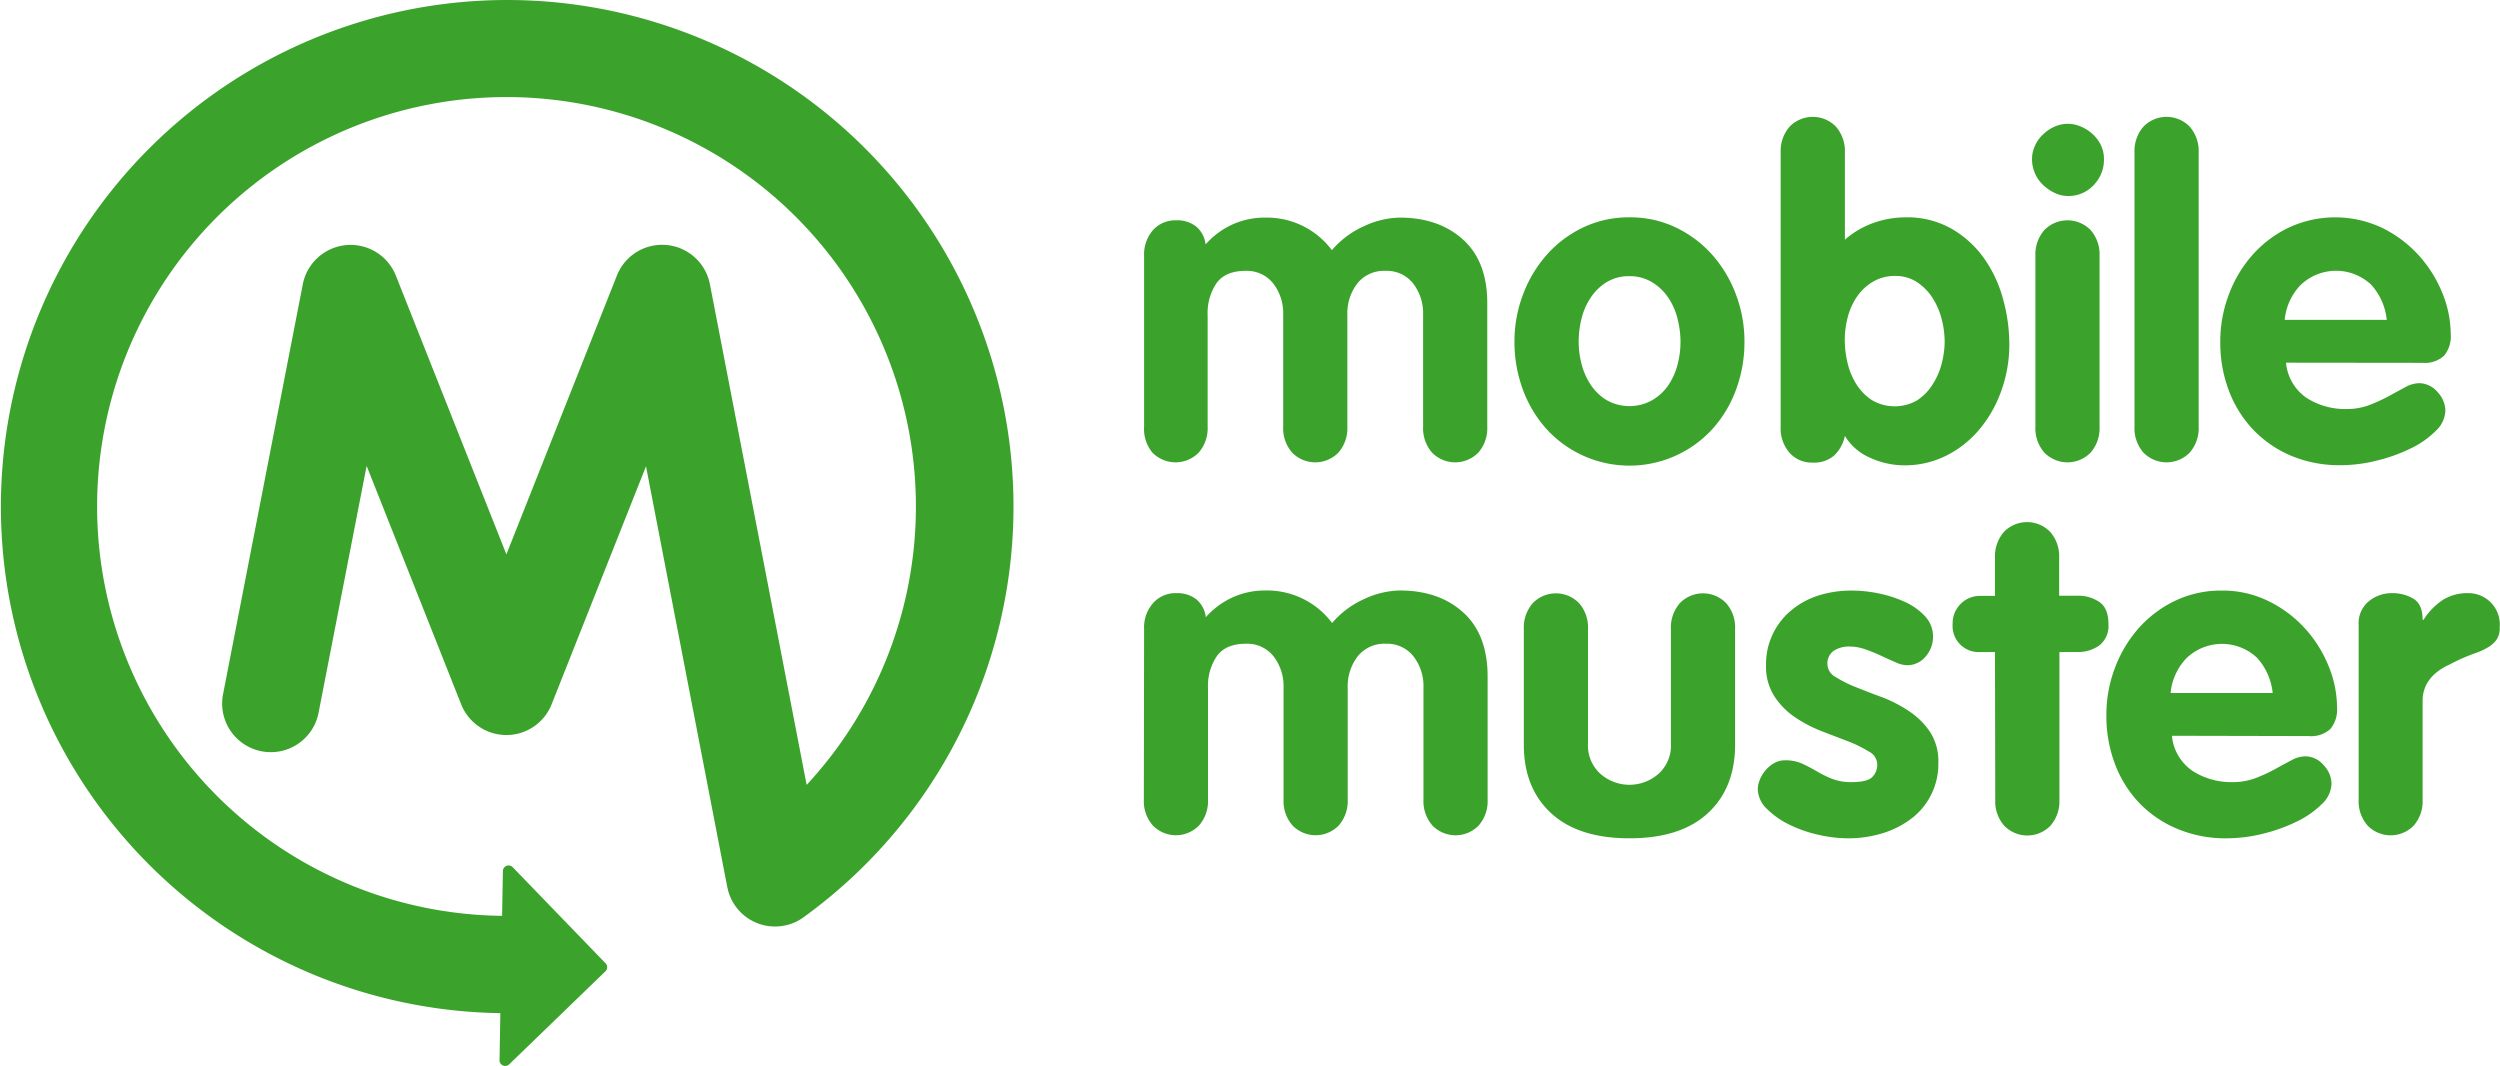 <svg xmlns="http://www.w3.org/2000/svg" viewBox="0 0 488.16 208.18"><defs><style>.cls-1{fill:#3ba32b;}</style></defs><g id="Wordmark"><path class="cls-1" d="M286.7,118.61a7.23,7.23,0,0,1,1.74-5,5.85,5.85,0,0,1,4.52-1.91,5.93,5.93,0,0,1,3.92,1.22,5.34,5.34,0,0,1,1.83,3.48,15.69,15.69,0,0,1,5.22-3.88,15.32,15.32,0,0,1,6.44-1.35,15.84,15.84,0,0,1,13,6.36,17.68,17.68,0,0,1,6.31-4.7,17.09,17.09,0,0,1,6.92-1.66q7.65,0,12.4,4.31T353.71,128v24a7.23,7.23,0,0,1-1.74,5.05,6.32,6.32,0,0,1-9.05,0,7.23,7.23,0,0,1-1.74-5.05V130.19a9.5,9.5,0,0,0-2-6.23,6.55,6.55,0,0,0-5.35-2.39,6.66,6.66,0,0,0-5.44,2.39,9.56,9.56,0,0,0-2,6.23V152a7.23,7.23,0,0,1-1.74,5.05,6.32,6.32,0,0,1-9.05,0,7.23,7.23,0,0,1-1.74-5.05V130.19a9.5,9.5,0,0,0-2-6.23,6.55,6.55,0,0,0-5.35-2.39q-3.92,0-5.66,2.39a10.35,10.35,0,0,0-1.74,6.23V152a7.23,7.23,0,0,1-1.74,5.05,6.32,6.32,0,0,1-9.05,0A7.23,7.23,0,0,1,286.7,152Z" transform="translate(-63.3 -68.68)"/><path class="cls-1" d="M381.48,111.12a20.47,20.47,0,0,1,9.09,2,22.39,22.39,0,0,1,7.1,5.35,24.72,24.72,0,0,1,4.61,7.75,25.9,25.9,0,0,1,1.65,9.18,26.58,26.58,0,0,1-1.61,9.27,23.45,23.45,0,0,1-4.57,7.7,21.93,21.93,0,0,1-32.55,0,23.8,23.8,0,0,1-4.57-7.7,26.81,26.81,0,0,1-1.61-9.27,25.69,25.69,0,0,1,1.66-9.18,24.72,24.72,0,0,1,4.61-7.75,22.35,22.35,0,0,1,7.09-5.35A20.55,20.55,0,0,1,381.48,111.12Zm0,11.49a8.18,8.18,0,0,0-4.48,1.18,10.05,10.05,0,0,0-3.09,3,12.89,12.89,0,0,0-1.79,4.09,18.48,18.48,0,0,0-.56,4.53,17.09,17.09,0,0,0,.61,4.52,13.1,13.1,0,0,0,1.82,4,9.92,9.92,0,0,0,3.09,2.92,9.11,9.11,0,0,0,8.79,0A9.92,9.92,0,0,0,389,144a13.12,13.12,0,0,0,1.83-4,17.09,17.09,0,0,0,.61-4.52,18.5,18.5,0,0,0-.57-4.53,12.87,12.87,0,0,0-1.78-4.09,10.05,10.05,0,0,0-3.09-3A8.2,8.2,0,0,0,381.48,122.61Z" transform="translate(-63.3 -68.68)"/><path class="cls-1" d="M411,98.42a7.23,7.23,0,0,1,1.74-5,6.3,6.3,0,0,1,9.06,0,7.23,7.23,0,0,1,1.74,5v17.06a17.46,17.46,0,0,1,5.57-3.27,18.83,18.83,0,0,1,6.35-1.09,17.41,17.41,0,0,1,8.83,2.18,19.94,19.94,0,0,1,6.31,5.66,24.73,24.73,0,0,1,3.79,8,33.15,33.15,0,0,1,1.26,9,26.62,26.62,0,0,1-1.44,8.66,24.4,24.4,0,0,1-4.13,7.57,20.26,20.26,0,0,1-6.53,5.35,18,18,0,0,1-8.53,2,16,16,0,0,1-6.48-1.44,10.69,10.69,0,0,1-5-4.31,7.22,7.22,0,0,1-2.14,3.87,6,6,0,0,1-4.13,1.35,5.82,5.82,0,0,1-4.53-1.91A7.23,7.23,0,0,1,411,152ZM423.52,135a19.57,19.57,0,0,0,.56,4.62,13.41,13.41,0,0,0,1.79,4.22,10.13,10.13,0,0,0,3,3,8.79,8.79,0,0,0,8.71.05,10,10,0,0,0,3-3,13.93,13.93,0,0,0,1.83-4.09,17.32,17.32,0,0,0,.61-4.44,17.74,17.74,0,0,0-.61-4.48,13.88,13.88,0,0,0-1.83-4.14,10.35,10.35,0,0,0-3-3,7.69,7.69,0,0,0-4.27-1.18A8.41,8.41,0,0,0,429,123.7a9.94,9.94,0,0,0-3.05,2.83,12.84,12.84,0,0,0-1.83,4A17.08,17.08,0,0,0,423.52,135Z" transform="translate(-63.3 -68.68)"/><path class="cls-1" d="M467,92.85a6.54,6.54,0,0,1,2.66.56A8.05,8.05,0,0,1,472,94.94a7.09,7.09,0,0,1,1.57,2.17,6.24,6.24,0,0,1,.56,2.61,7.09,7.09,0,0,1-2,5.09,6.67,6.67,0,0,1-5,2.14,6.09,6.09,0,0,1-2.65-.61,8.71,8.71,0,0,1-2.26-1.57,6.76,6.76,0,0,1-1.57-2.26,6.89,6.89,0,0,1-.57-2.79,6.14,6.14,0,0,1,.57-2.56,6.7,6.7,0,0,1,1.57-2.22,7.91,7.91,0,0,1,2.26-1.53A6.5,6.5,0,0,1,467,92.85Zm-6.26,25.76a7.23,7.23,0,0,1,1.74-5,6.32,6.32,0,0,1,9.05,0,7.23,7.23,0,0,1,1.74,5V152a7.23,7.23,0,0,1-1.74,5.05,6.32,6.32,0,0,1-9.05,0,7.23,7.23,0,0,1-1.74-5.05Z" transform="translate(-63.3 -68.68)"/><path class="cls-1" d="M480.09,98.42a7.23,7.23,0,0,1,1.74-5,6.29,6.29,0,0,1,9.05,0,7.23,7.23,0,0,1,1.74,5V152a7.23,7.23,0,0,1-1.74,5.05,6.32,6.32,0,0,1-9.05,0,7.23,7.23,0,0,1-1.74-5.05Z" transform="translate(-63.3 -68.68)"/><path class="cls-1" d="M509.68,139.5a9.33,9.33,0,0,0,4,6.87,14,14,0,0,0,7.79,2.18,12.53,12.53,0,0,0,4.49-.78,33.1,33.1,0,0,0,3.78-1.74l3.22-1.75a5.9,5.9,0,0,1,2.7-.78,4.77,4.77,0,0,1,3.57,1.7,5.36,5.36,0,0,1,1.56,3.7,5.61,5.61,0,0,1-1.87,3.91,17.61,17.61,0,0,1-4.83,3.4,32.12,32.12,0,0,1-6.61,2.39,29.4,29.4,0,0,1-7.14.92,24.4,24.4,0,0,1-9.62-1.83,22,22,0,0,1-7.39-5.05,22.58,22.58,0,0,1-4.79-7.62,26.44,26.44,0,0,1-1.7-9.61,25.69,25.69,0,0,1,1.66-9.18,24.53,24.53,0,0,1,4.61-7.75,22.35,22.35,0,0,1,7.09-5.35,21.49,21.49,0,0,1,18.32.08,23.79,23.79,0,0,1,7.14,5.4,24.93,24.93,0,0,1,4.57,7.35,21.55,21.55,0,0,1,1.61,8,5.87,5.87,0,0,1-1.31,4.18,5.52,5.52,0,0,1-4.17,1.39Zm19.67-8.36a12,12,0,0,0-3.05-6.87,10,10,0,0,0-13.79.08,11.28,11.28,0,0,0-3.09,6.79Z" transform="translate(-63.3 -68.68)"/><path class="cls-1" d="M286.7,191.46a7.18,7.18,0,0,1,1.74-5A5.82,5.82,0,0,1,293,184.5a6,6,0,0,1,3.92,1.22,5.34,5.34,0,0,1,1.83,3.48,15.8,15.8,0,0,1,5.22-3.87,15.32,15.32,0,0,1,6.44-1.35,15.85,15.85,0,0,1,13,6.35,17.68,17.68,0,0,1,6.31-4.7,17.07,17.07,0,0,1,6.92-1.65q7.65,0,12.4,4.31t4.74,12.57v24a7.2,7.2,0,0,1-1.74,5,6.29,6.29,0,0,1-9.05,0,7.2,7.2,0,0,1-1.74-5V203a9.48,9.48,0,0,0-2-6.22,6.53,6.53,0,0,0-5.35-2.4,6.64,6.64,0,0,0-5.44,2.4,9.53,9.53,0,0,0-2,6.22v21.85a7.2,7.2,0,0,1-1.74,5,6.29,6.29,0,0,1-9.05,0,7.2,7.2,0,0,1-1.74-5V203a9.48,9.48,0,0,0-2-6.22,6.53,6.53,0,0,0-5.35-2.4q-3.92,0-5.66,2.4a10.32,10.32,0,0,0-1.74,6.22v21.85a7.2,7.2,0,0,1-1.74,5,6.29,6.29,0,0,1-9.05,0,7.2,7.2,0,0,1-1.74-5Z" transform="translate(-63.3 -68.68)"/><path class="cls-1" d="M360.85,191.46a7.18,7.18,0,0,1,1.74-5,6.29,6.29,0,0,1,9.05,0,7.18,7.18,0,0,1,1.74,5v22.37a7.44,7.44,0,0,0,2.48,6,8.59,8.59,0,0,0,11.23,0,7.41,7.41,0,0,0,2.48-6V191.46a7.18,7.18,0,0,1,1.74-5,6.29,6.29,0,0,1,9.05,0,7.14,7.14,0,0,1,1.74,5v22.63q0,8.44-5.3,13.36t-15.32,4.92q-10,0-15.32-4.92t-5.31-13.36Z" transform="translate(-63.3 -68.68)"/><path class="cls-1" d="M440.75,193a5.81,5.81,0,0,1-1.44,3.87,4.63,4.63,0,0,1-3.7,1.7,5.68,5.68,0,0,1-2.17-.57q-1.31-.56-2.79-1.26c-1-.46-2-.88-3.09-1.26a9.43,9.43,0,0,0-3.17-.56,5.38,5.38,0,0,0-3,.82,3,3,0,0,0-1.26,2.66,2.92,2.92,0,0,0,1.61,2.48,24,24,0,0,0,4,2c1.62.64,3.36,1.33,5.22,2a26.46,26.46,0,0,1,5.22,2.74,14.73,14.73,0,0,1,4,4,10.47,10.47,0,0,1,1.61,6A13.4,13.4,0,0,1,437,228.15a17.79,17.79,0,0,1-5.66,3.09,22.6,22.6,0,0,1-7.31,1.13,25.73,25.73,0,0,1-5.7-.7,24.76,24.76,0,0,1-5.7-2,16,16,0,0,1-4.36-3.09,5.47,5.47,0,0,1-1.74-3.87,5,5,0,0,1,.35-1.65,6.27,6.27,0,0,1,1.05-1.83,6.35,6.35,0,0,1,1.69-1.48,4.33,4.33,0,0,1,2.31-.61,7.84,7.84,0,0,1,3.26.65,30.54,30.54,0,0,1,2.83,1.48,21.59,21.59,0,0,0,3,1.48,10.18,10.18,0,0,0,3.87.65c1.91,0,3.22-.3,3.91-.91a3.32,3.32,0,0,0,1.05-2.65,2.87,2.87,0,0,0-1.61-2.4,25.2,25.2,0,0,0-4.05-2l-5.22-2a26.46,26.46,0,0,1-5.22-2.74,14.6,14.6,0,0,1-4-4.09,10.71,10.71,0,0,1-1.61-6A13.63,13.63,0,0,1,412.9,188a15.82,15.82,0,0,1,5.35-3,21.42,21.42,0,0,1,6.83-1,25.69,25.69,0,0,1,5.09.56,23.27,23.27,0,0,1,5.1,1.66,12.18,12.18,0,0,1,3.91,2.78A5.74,5.74,0,0,1,440.75,193Z" transform="translate(-63.3 -68.68)"/><path class="cls-1" d="M452.85,196h-2.79a5.1,5.1,0,0,1-5.48-5.48,5.35,5.35,0,0,1,5.48-5.49h2.79v-7.48a7.23,7.23,0,0,1,1.74-5,6.29,6.29,0,0,1,9.05,0,7.23,7.23,0,0,1,1.74,5V185H469a7.33,7.33,0,0,1,4.22,1.22c1.19.81,1.78,2.24,1.78,4.27a4.81,4.81,0,0,1-1.78,4.22A7.14,7.14,0,0,1,469,196h-3.57v28.9a7.2,7.2,0,0,1-1.74,5,6.29,6.29,0,0,1-9.05,0,7.2,7.2,0,0,1-1.74-5Z" transform="translate(-63.3 -68.68)"/><path class="cls-1" d="M487.4,212.35a9.33,9.33,0,0,0,4.05,6.88,14,14,0,0,0,7.79,2.17,12.51,12.51,0,0,0,4.48-.78,30,30,0,0,0,3.78-1.74c1.16-.64,2.24-1.22,3.22-1.74a5.9,5.9,0,0,1,2.7-.78,4.73,4.73,0,0,1,3.57,1.69,5.4,5.4,0,0,1,1.57,3.7,5.67,5.67,0,0,1-1.87,3.92,17.68,17.68,0,0,1-4.83,3.39,32.22,32.22,0,0,1-6.62,2.4,29.37,29.37,0,0,1-7.14.91,24.32,24.32,0,0,1-9.61-1.83,22,22,0,0,1-7.4-5,22.54,22.54,0,0,1-4.79-7.61,26.53,26.53,0,0,1-1.7-9.62,25.69,25.69,0,0,1,1.66-9.18,24.83,24.83,0,0,1,4.61-7.75A22.5,22.5,0,0,1,488,186a20.68,20.68,0,0,1,9.1-2,20.22,20.22,0,0,1,9.22,2.09,23.6,23.6,0,0,1,7.14,5.39,24.65,24.65,0,0,1,4.57,7.36,21.5,21.5,0,0,1,1.61,8,5.92,5.92,0,0,1-1.3,4.18,5.5,5.5,0,0,1-4.18,1.39ZM507.07,204a12,12,0,0,0-3.05-6.88,10,10,0,0,0-13.79.09,11.34,11.34,0,0,0-3.09,6.79Z" transform="translate(-63.3 -68.68)"/><path class="cls-1" d="M523.86,190.77a5.55,5.55,0,0,1,2-4.7,7.06,7.06,0,0,1,4.4-1.57,8.06,8.06,0,0,1,4.3,1.09c1.19.72,1.79,2.1,1.79,4.13h.17a13.16,13.16,0,0,1,3.79-3.91,9.1,9.1,0,0,1,5-1.31,6.12,6.12,0,0,1,6.09,6.7,4,4,0,0,1-.65,2.44,5.6,5.6,0,0,1-1.7,1.48,13.61,13.61,0,0,1-2.39,1.09c-.9.32-1.81.68-2.74,1.09s-1.84.91-2.74,1.34a11.34,11.34,0,0,0-2.44,1.61,7.6,7.6,0,0,0-1.74,2.27,7,7,0,0,0-.65,3.13v19.24a7.2,7.2,0,0,1-1.74,5,6.29,6.29,0,0,1-9,0,7.16,7.16,0,0,1-1.75-5Z" transform="translate(-63.3 -68.68)"/></g><g id="Icon"><path class="cls-1" d="M162.22,68.68A98.92,98.92,0,0,0,161,266.51l-.16,9.22a1.1,1.1,0,0,0,.67,1,1.11,1.11,0,0,0,1.21-.22l18.81-18.18a1.11,1.11,0,0,0,0-1.57L163.4,238a1.11,1.11,0,0,0-1.9.75l-.16,8.76a79.94,79.94,0,1,1,59.47-25.57l-18.89-97.76a9.5,9.5,0,0,0-18.16-1.7l-21.58,54.45-21.59-54.45a9.51,9.51,0,0,0-18.16,1.69l-15.58,80.08a9.5,9.5,0,0,0,18.65,3.63l9.39-48.23,18.46,46.56a9.5,9.5,0,0,0,17.66,0l18.43-46.48,15.86,82.1.12.54a9.49,9.49,0,0,0,11.27,7,9.34,9.34,0,0,0,3.8-1.79A98.92,98.92,0,0,0,162.22,68.68Z" transform="translate(-63.3 -68.68)"/></g></svg>